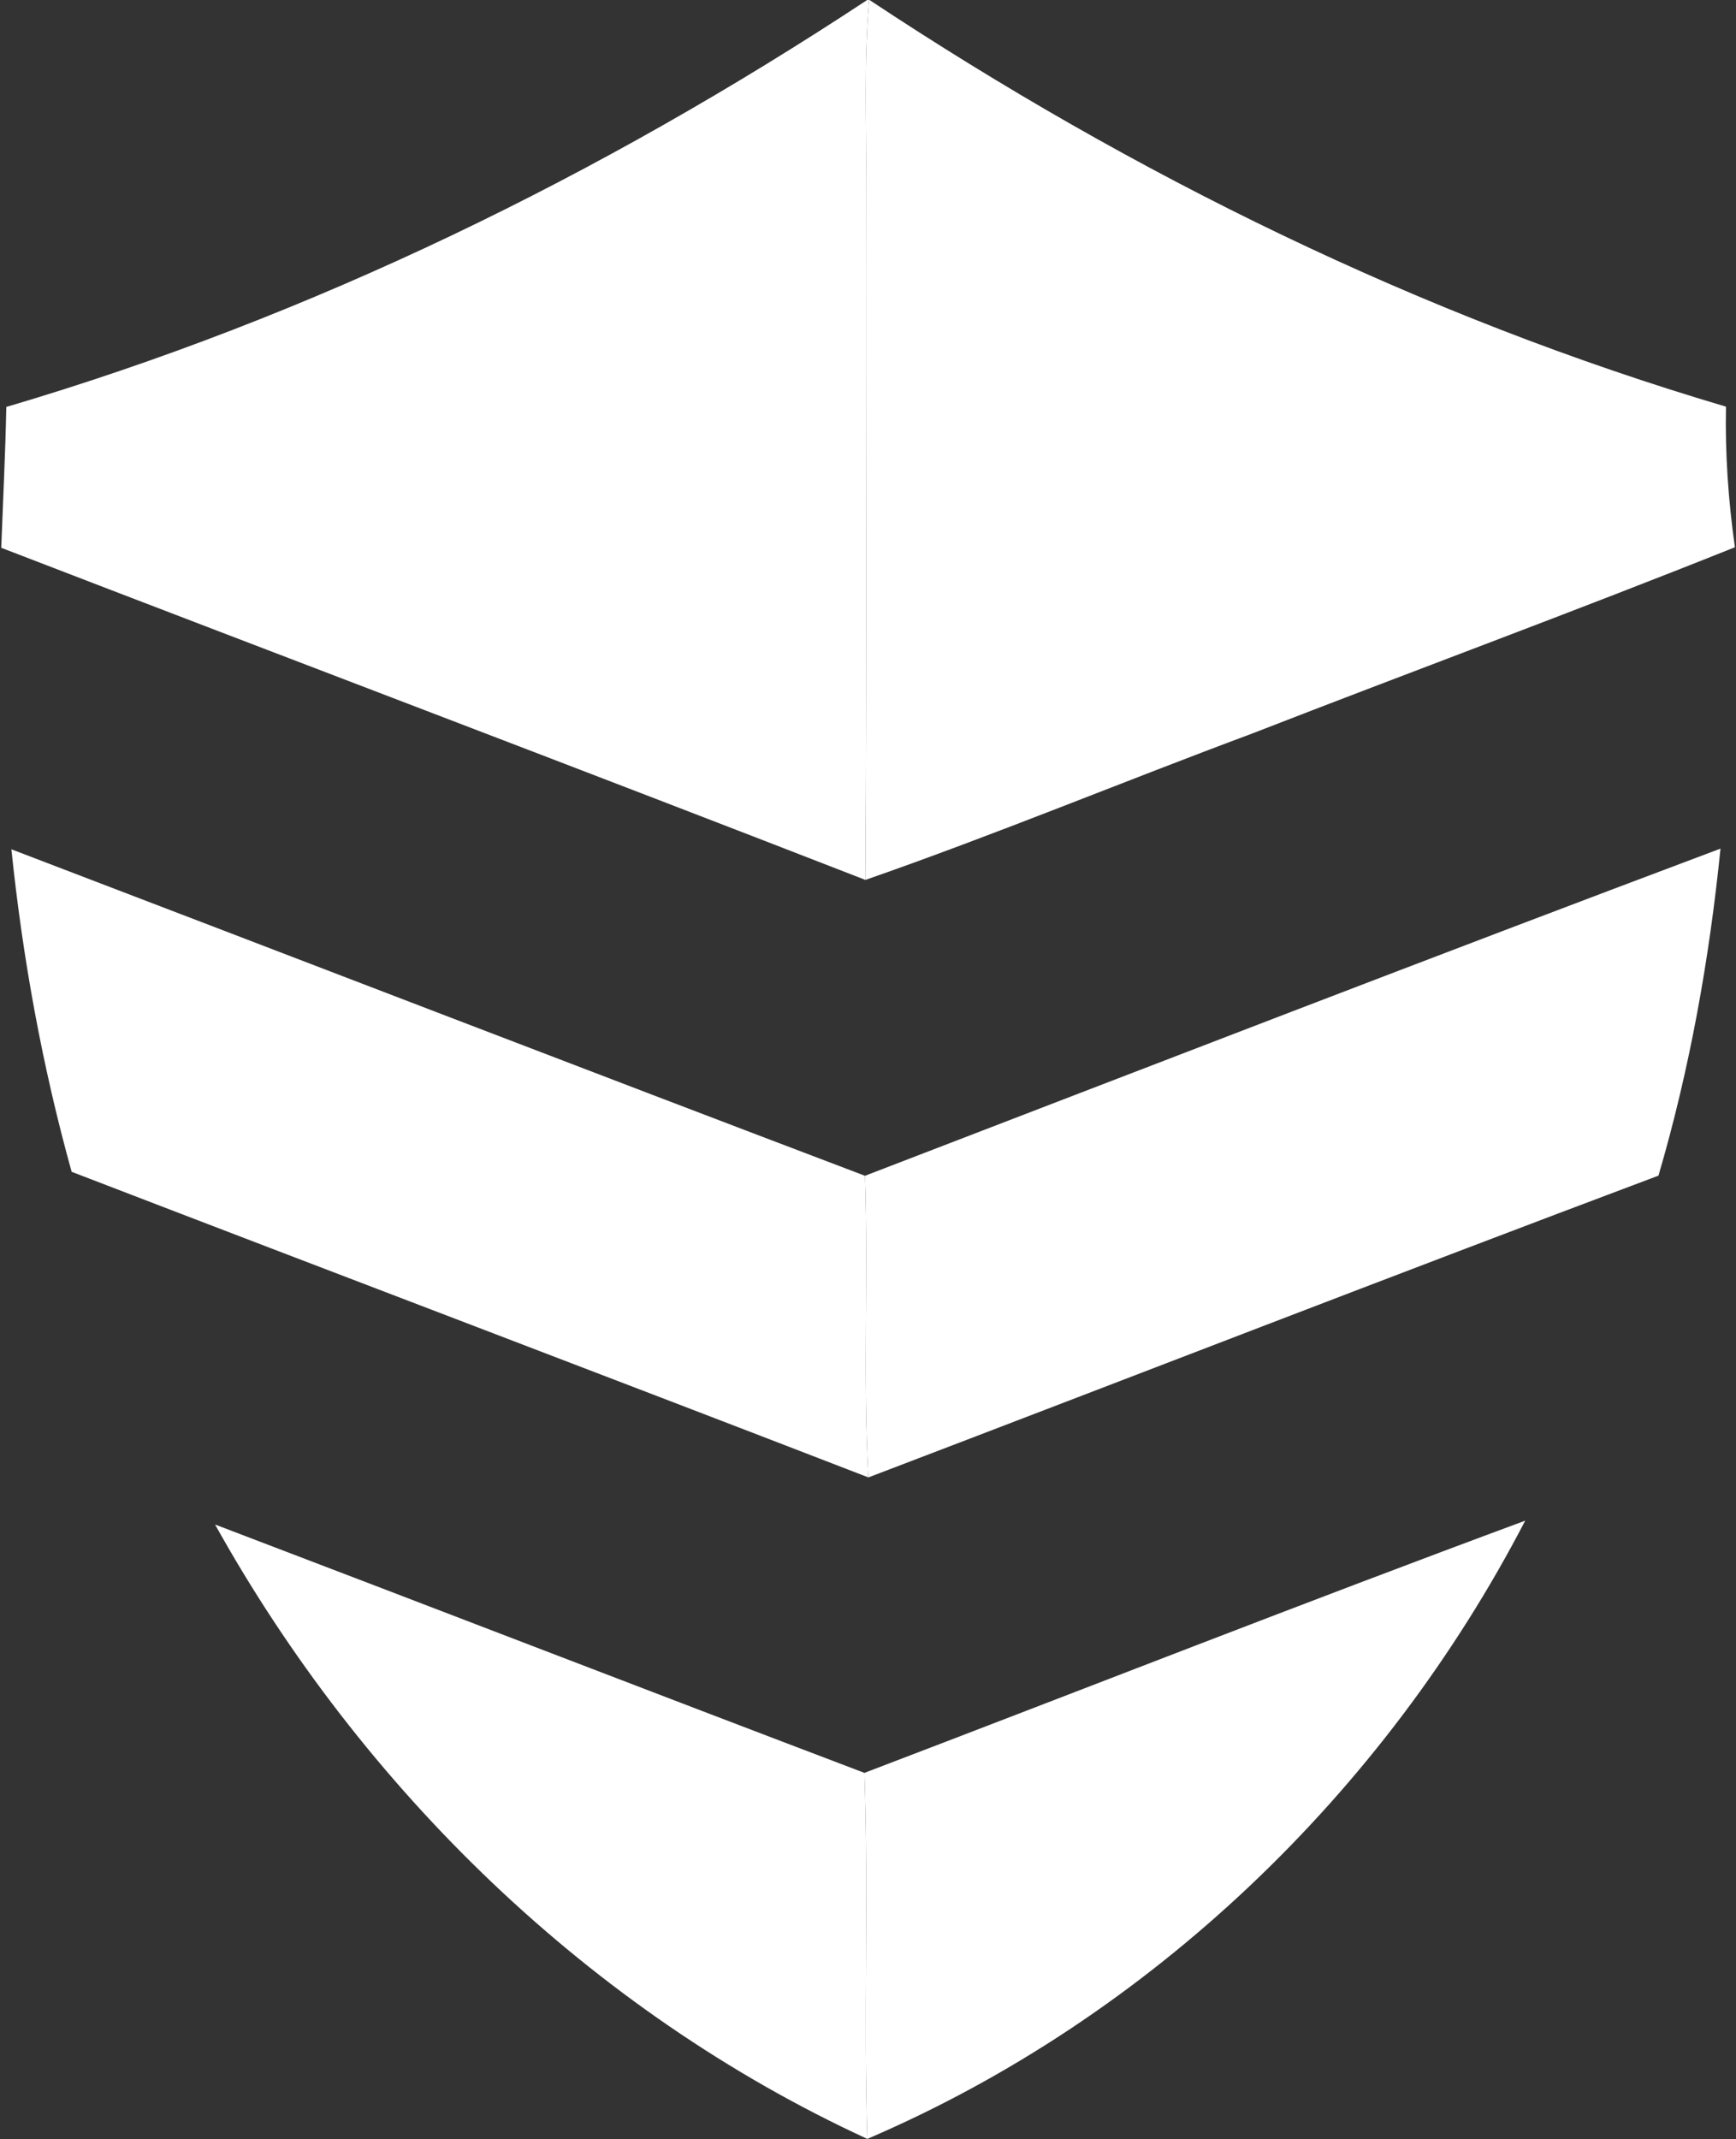 <svg version="1.2" xmlns="http://www.w3.org/2000/svg" viewBox="0 0 1265 1558" width="1265" height="1558">
	<rect x="0" y="0" width="1265" height="1558" fill="#333333" stroke="none"/>
	<title>Bitmap (9)-svg</title>
	<style>
		.s0 { fill: #ffffff } 
	</style>
	<g id="#eb2226ff">
		<path id="Layer" class="s0" d="m631.9 0h1.5c-4.1 44.5-1.9 89.3-2.3 133.8-0.3 169 0.6 338-0.5 507.1-209.6-81.5-419.9-161.1-629.7-241.9 1.3-34.2 3-68.4 3.7-102.6 222.8-65.7 433.6-168.7 627.3-296.4zm-623.6 618.6c207.4 79.2 414.5 159.1 622 237.8 2.5 73.2-1.6 146.5 2.5 219.7-193.3-74.7-387.2-148.2-580.6-222.6-21.4-76.9-35.7-155.6-43.9-234.9zm148.4 491.8c157.9 60.1 315.4 121 473.2 180.9 3.1 88.9-0.7 177.8 2.1 266.6-201.4-92.7-367.8-254.6-475.3-447.5z"/>
	</g>
	<g id="#af0009ff">
		<path id="Layer" class="s0" d="m633.4 0h0.2c192.6 127.6 402.2 230.6 624.1 296.2-0.7 34.2 1.7 68.4 6.5 102.4-116.7 46.7-234.6 90.1-351.8 135.7-94.1 35-187 73.6-281.8 106.6 1.1-169.1 0.2-338.1 0.5-507.1 0.4-44.5-1.8-89.3 2.3-133.8zm-3.1 856.4c207.6-79.8 415.1-160.1 623.4-238.3-8.1 80.4-22.4 160.6-45.2 238.2-192.3 72.2-383.7 146.6-575.7 219.8-4.1-73.2 0-146.5-2.5-219.7zm-0.4 434.9c160.5-61.2 320.4-124.1 481.5-183.7-102.9 198.3-273.5 362-479.4 450.3-2.8-88.8 1-177.7-2.1-266.6z"/>
	</g>
</svg>